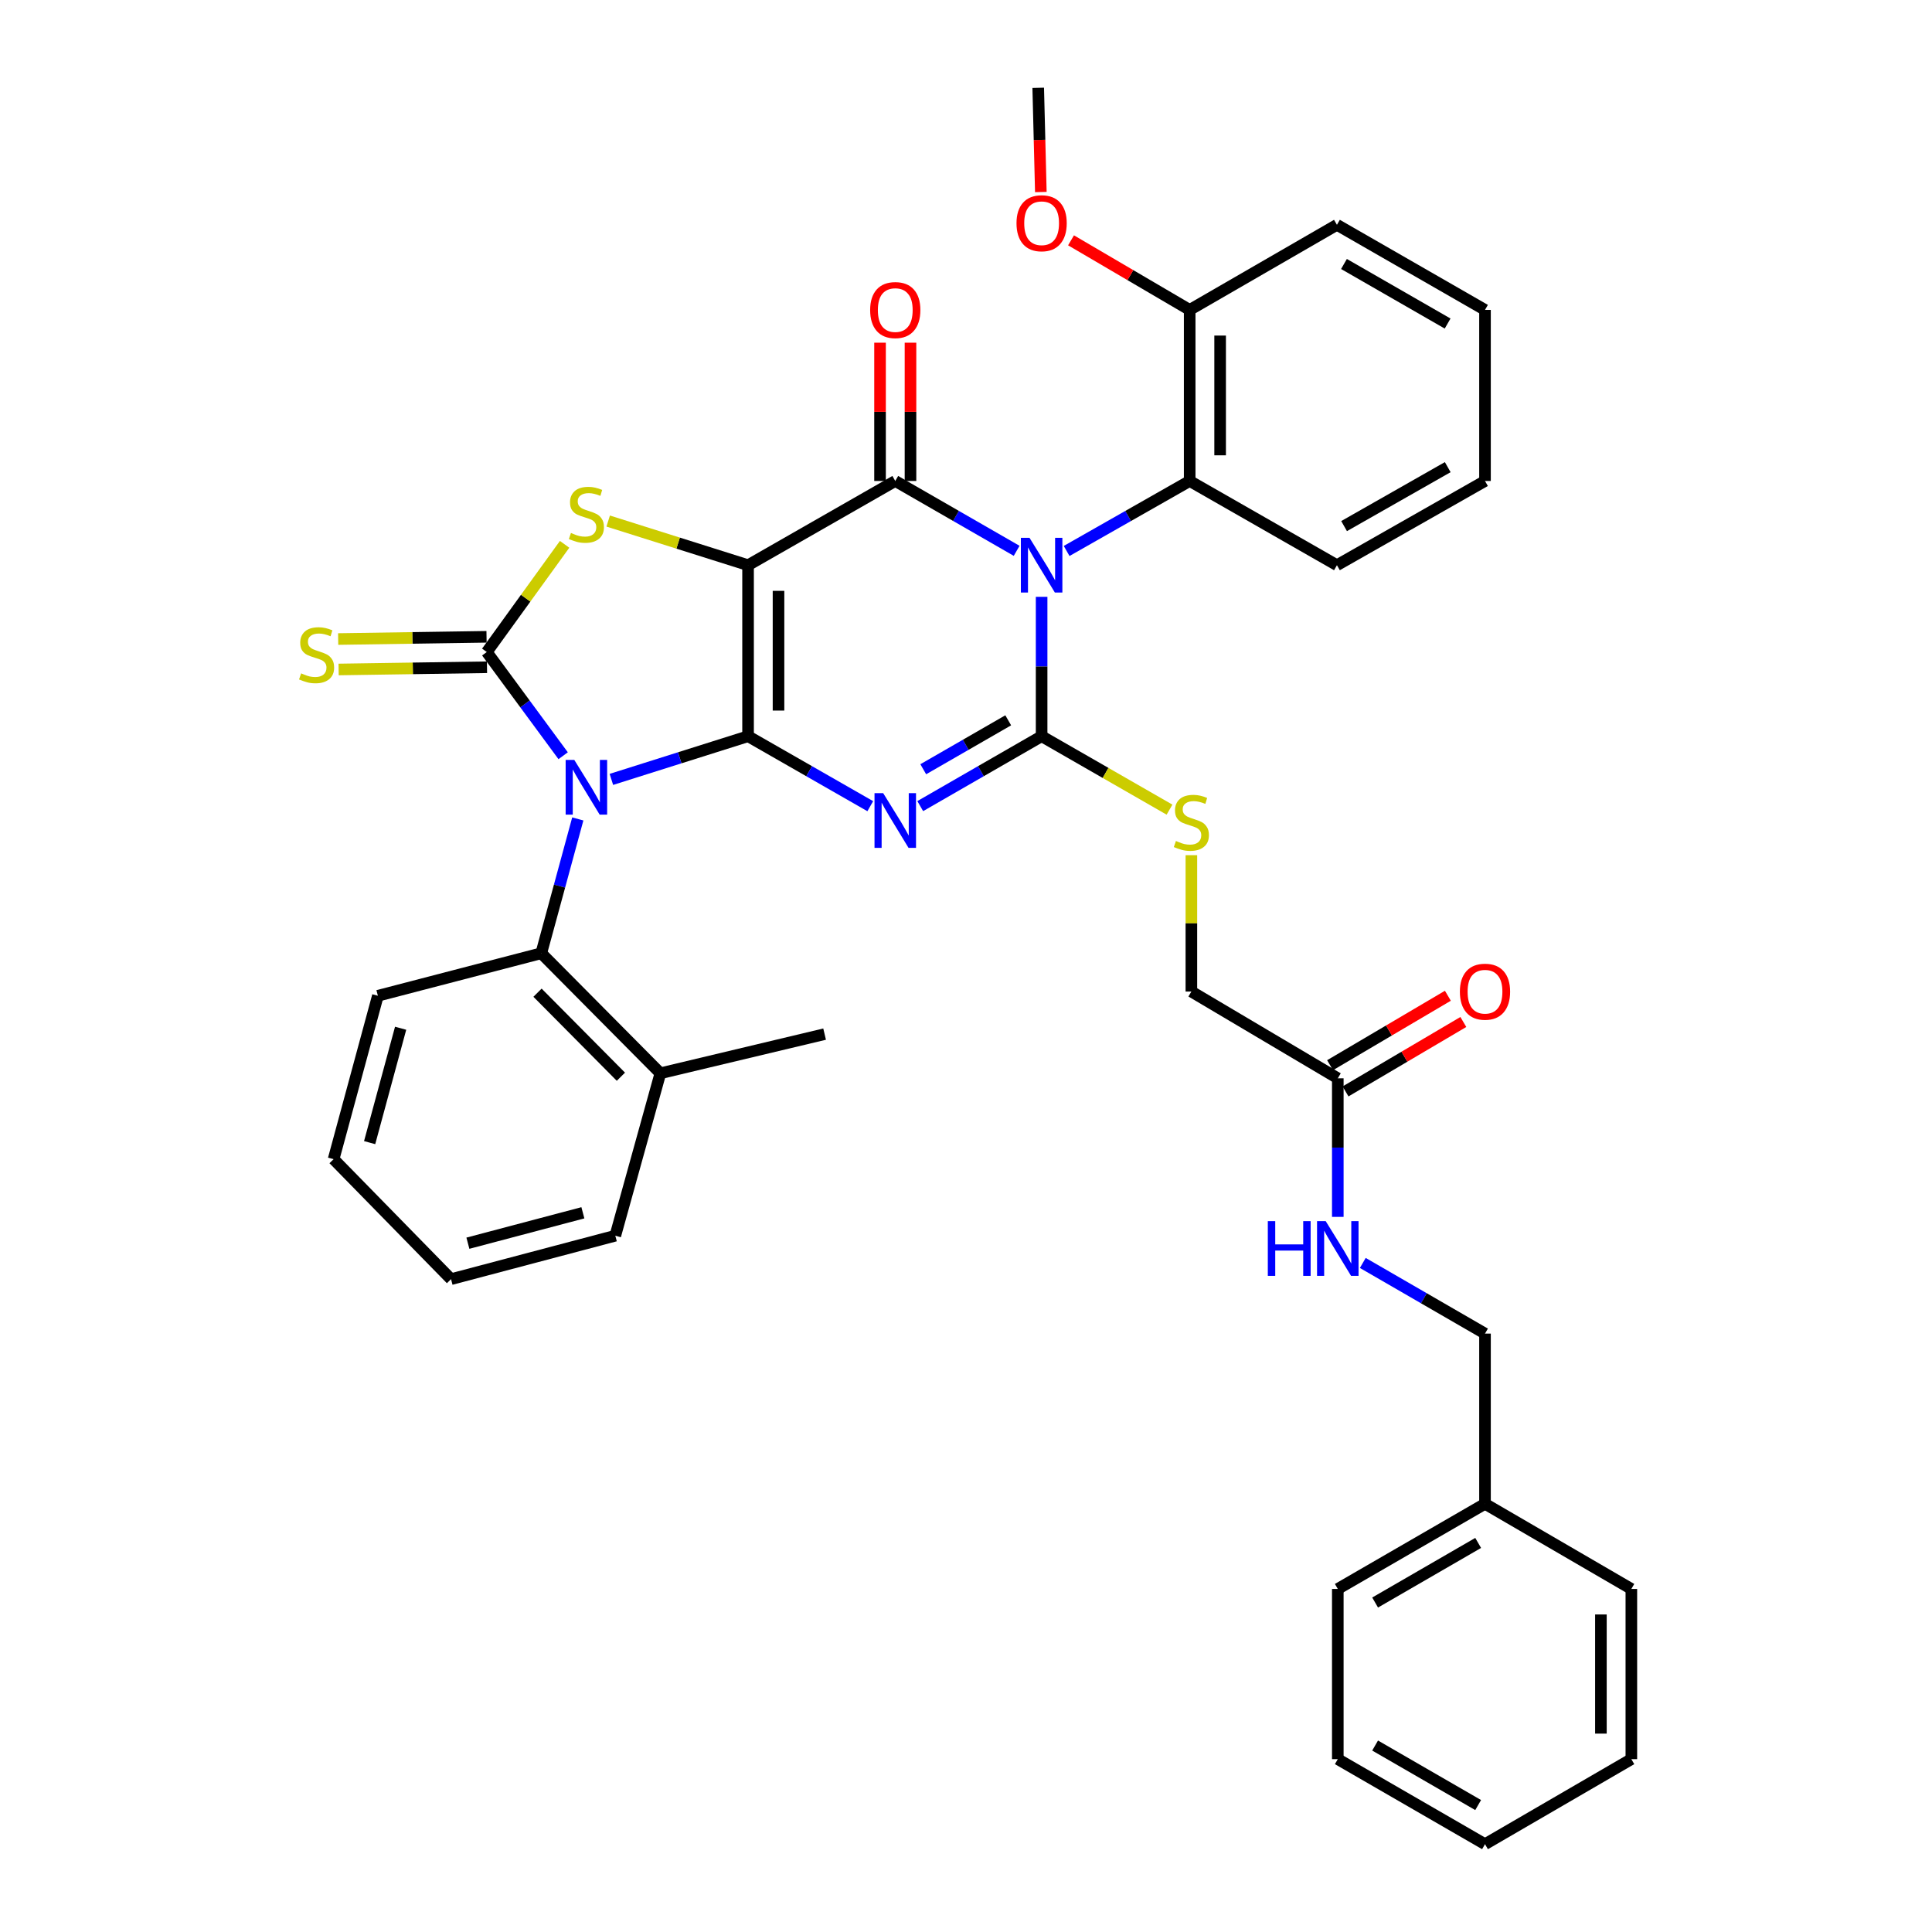 <?xml version='1.0' encoding='iso-8859-1'?>
<svg version='1.1' baseProfile='full'
              xmlns='http://www.w3.org/2000/svg'
                      xmlns:rdkit='http://www.rdkit.org/xml'
                      xmlns:xlink='http://www.w3.org/1999/xlink'
                  xml:space='preserve'
width='1000px' height='1000px' viewBox='0 0 1000 1000'>
<!-- END OF HEADER -->
<rect style='opacity:1.0;fill:#FFFFFF;stroke:none' width='1000' height='1000' x='0' y='0'> </rect>
<path class='bond-0' d='M 387.197,381.064 L 387.197,292.546' style='fill:none;fill-rule:evenodd;stroke:#000000;stroke-width:6px;stroke-linecap:butt;stroke-linejoin:miter;stroke-opacity:1' />
<path class='bond-0' d='M 402.957,367.787 L 402.957,305.823' style='fill:none;fill-rule:evenodd;stroke:#000000;stroke-width:6px;stroke-linecap:butt;stroke-linejoin:miter;stroke-opacity:1' />
<path class='bond-1' d='M 387.197,381.064 L 351.825,392.238' style='fill:none;fill-rule:evenodd;stroke:#000000;stroke-width:6px;stroke-linecap:butt;stroke-linejoin:miter;stroke-opacity:1' />
<path class='bond-1' d='M 351.825,392.238 L 316.453,403.412' style='fill:none;fill-rule:evenodd;stroke:#0000FF;stroke-width:6px;stroke-linecap:butt;stroke-linejoin:miter;stroke-opacity:1' />
<path class='bond-3' d='M 387.197,381.064 L 418.825,399.172' style='fill:none;fill-rule:evenodd;stroke:#000000;stroke-width:6px;stroke-linecap:butt;stroke-linejoin:miter;stroke-opacity:1' />
<path class='bond-3' d='M 418.825,399.172 L 450.453,417.279' style='fill:none;fill-rule:evenodd;stroke:#0000FF;stroke-width:6px;stroke-linecap:butt;stroke-linejoin:miter;stroke-opacity:1' />
<path class='bond-5' d='M 387.197,292.546 L 463.388,248.952' style='fill:none;fill-rule:evenodd;stroke:#000000;stroke-width:6px;stroke-linecap:butt;stroke-linejoin:miter;stroke-opacity:1' />
<path class='bond-7' d='M 387.197,292.546 L 350.995,281.121' style='fill:none;fill-rule:evenodd;stroke:#000000;stroke-width:6px;stroke-linecap:butt;stroke-linejoin:miter;stroke-opacity:1' />
<path class='bond-7' d='M 350.995,281.121 L 314.793,269.696' style='fill:none;fill-rule:evenodd;stroke:#CCCC00;stroke-width:6px;stroke-linecap:butt;stroke-linejoin:miter;stroke-opacity:1' />
<path class='bond-6' d='M 291.488,391.164 L 271.719,364.326' style='fill:none;fill-rule:evenodd;stroke:#0000FF;stroke-width:6px;stroke-linecap:butt;stroke-linejoin:miter;stroke-opacity:1' />
<path class='bond-6' d='M 271.719,364.326 L 251.949,337.488' style='fill:none;fill-rule:evenodd;stroke:#000000;stroke-width:6px;stroke-linecap:butt;stroke-linejoin:miter;stroke-opacity:1' />
<path class='bond-8' d='M 299.064,423.883 L 289.612,458.641' style='fill:none;fill-rule:evenodd;stroke:#0000FF;stroke-width:6px;stroke-linecap:butt;stroke-linejoin:miter;stroke-opacity:1' />
<path class='bond-8' d='M 289.612,458.641 L 280.16,493.398' style='fill:none;fill-rule:evenodd;stroke:#000000;stroke-width:6px;stroke-linecap:butt;stroke-linejoin:miter;stroke-opacity:1' />
<path class='bond-2' d='M 539.141,308.918 L 539.141,344.991' style='fill:none;fill-rule:evenodd;stroke:#0000FF;stroke-width:6px;stroke-linecap:butt;stroke-linejoin:miter;stroke-opacity:1' />
<path class='bond-2' d='M 539.141,344.991 L 539.141,381.064' style='fill:none;fill-rule:evenodd;stroke:#000000;stroke-width:6px;stroke-linecap:butt;stroke-linejoin:miter;stroke-opacity:1' />
<path class='bond-9' d='M 552.085,285.182 L 583.932,267.067' style='fill:none;fill-rule:evenodd;stroke:#0000FF;stroke-width:6px;stroke-linecap:butt;stroke-linejoin:miter;stroke-opacity:1' />
<path class='bond-9' d='M 583.932,267.067 L 615.778,248.952' style='fill:none;fill-rule:evenodd;stroke:#000000;stroke-width:6px;stroke-linecap:butt;stroke-linejoin:miter;stroke-opacity:1' />
<path class='bond-38' d='M 526.216,285.107 L 494.802,267.03' style='fill:none;fill-rule:evenodd;stroke:#0000FF;stroke-width:6px;stroke-linecap:butt;stroke-linejoin:miter;stroke-opacity:1' />
<path class='bond-38' d='M 494.802,267.03 L 463.388,248.952' style='fill:none;fill-rule:evenodd;stroke:#000000;stroke-width:6px;stroke-linecap:butt;stroke-linejoin:miter;stroke-opacity:1' />
<path class='bond-4' d='M 476.313,417.242 L 507.727,399.153' style='fill:none;fill-rule:evenodd;stroke:#0000FF;stroke-width:6px;stroke-linecap:butt;stroke-linejoin:miter;stroke-opacity:1' />
<path class='bond-4' d='M 507.727,399.153 L 539.141,381.064' style='fill:none;fill-rule:evenodd;stroke:#000000;stroke-width:6px;stroke-linecap:butt;stroke-linejoin:miter;stroke-opacity:1' />
<path class='bond-4' d='M 477.873,398.158 L 499.863,385.495' style='fill:none;fill-rule:evenodd;stroke:#0000FF;stroke-width:6px;stroke-linecap:butt;stroke-linejoin:miter;stroke-opacity:1' />
<path class='bond-4' d='M 499.863,385.495 L 521.852,372.833' style='fill:none;fill-rule:evenodd;stroke:#000000;stroke-width:6px;stroke-linecap:butt;stroke-linejoin:miter;stroke-opacity:1' />
<path class='bond-10' d='M 539.141,381.064 L 572.24,400.068' style='fill:none;fill-rule:evenodd;stroke:#000000;stroke-width:6px;stroke-linecap:butt;stroke-linejoin:miter;stroke-opacity:1' />
<path class='bond-10' d='M 572.24,400.068 L 605.339,419.073' style='fill:none;fill-rule:evenodd;stroke:#CCCC00;stroke-width:6px;stroke-linecap:butt;stroke-linejoin:miter;stroke-opacity:1' />
<path class='bond-12' d='M 471.268,248.952 L 471.268,213.166' style='fill:none;fill-rule:evenodd;stroke:#000000;stroke-width:6px;stroke-linecap:butt;stroke-linejoin:miter;stroke-opacity:1' />
<path class='bond-12' d='M 471.268,213.166 L 471.268,177.38' style='fill:none;fill-rule:evenodd;stroke:#FF0000;stroke-width:6px;stroke-linecap:butt;stroke-linejoin:miter;stroke-opacity:1' />
<path class='bond-12' d='M 455.508,248.952 L 455.508,213.166' style='fill:none;fill-rule:evenodd;stroke:#000000;stroke-width:6px;stroke-linecap:butt;stroke-linejoin:miter;stroke-opacity:1' />
<path class='bond-12' d='M 455.508,213.166 L 455.508,177.38' style='fill:none;fill-rule:evenodd;stroke:#FF0000;stroke-width:6px;stroke-linecap:butt;stroke-linejoin:miter;stroke-opacity:1' />
<path class='bond-11' d='M 251.831,329.609 L 213.432,330.185' style='fill:none;fill-rule:evenodd;stroke:#000000;stroke-width:6px;stroke-linecap:butt;stroke-linejoin:miter;stroke-opacity:1' />
<path class='bond-11' d='M 213.432,330.185 L 175.032,330.761' style='fill:none;fill-rule:evenodd;stroke:#CCCC00;stroke-width:6px;stroke-linecap:butt;stroke-linejoin:miter;stroke-opacity:1' />
<path class='bond-11' d='M 252.068,345.367 L 213.668,345.943' style='fill:none;fill-rule:evenodd;stroke:#000000;stroke-width:6px;stroke-linecap:butt;stroke-linejoin:miter;stroke-opacity:1' />
<path class='bond-11' d='M 213.668,345.943 L 175.269,346.52' style='fill:none;fill-rule:evenodd;stroke:#CCCC00;stroke-width:6px;stroke-linecap:butt;stroke-linejoin:miter;stroke-opacity:1' />
<path class='bond-37' d='M 251.949,337.488 L 272.094,309.617' style='fill:none;fill-rule:evenodd;stroke:#000000;stroke-width:6px;stroke-linecap:butt;stroke-linejoin:miter;stroke-opacity:1' />
<path class='bond-37' d='M 272.094,309.617 L 292.239,281.746' style='fill:none;fill-rule:evenodd;stroke:#CCCC00;stroke-width:6px;stroke-linecap:butt;stroke-linejoin:miter;stroke-opacity:1' />
<path class='bond-16' d='M 280.16,493.398 L 341.808,555.528' style='fill:none;fill-rule:evenodd;stroke:#000000;stroke-width:6px;stroke-linecap:butt;stroke-linejoin:miter;stroke-opacity:1' />
<path class='bond-16' d='M 278.22,513.818 L 321.373,557.309' style='fill:none;fill-rule:evenodd;stroke:#000000;stroke-width:6px;stroke-linecap:butt;stroke-linejoin:miter;stroke-opacity:1' />
<path class='bond-22' d='M 280.16,493.398 L 195.59,515.41' style='fill:none;fill-rule:evenodd;stroke:#000000;stroke-width:6px;stroke-linecap:butt;stroke-linejoin:miter;stroke-opacity:1' />
<path class='bond-15' d='M 615.778,248.952 L 615.778,160.406' style='fill:none;fill-rule:evenodd;stroke:#000000;stroke-width:6px;stroke-linecap:butt;stroke-linejoin:miter;stroke-opacity:1' />
<path class='bond-15' d='M 631.538,235.67 L 631.538,173.688' style='fill:none;fill-rule:evenodd;stroke:#000000;stroke-width:6px;stroke-linecap:butt;stroke-linejoin:miter;stroke-opacity:1' />
<path class='bond-23' d='M 615.778,248.952 L 691.996,292.546' style='fill:none;fill-rule:evenodd;stroke:#000000;stroke-width:6px;stroke-linecap:butt;stroke-linejoin:miter;stroke-opacity:1' />
<path class='bond-18' d='M 616.654,442.64 L 616.654,477.931' style='fill:none;fill-rule:evenodd;stroke:#CCCC00;stroke-width:6px;stroke-linecap:butt;stroke-linejoin:miter;stroke-opacity:1' />
<path class='bond-18' d='M 616.654,477.931 L 616.654,513.221' style='fill:none;fill-rule:evenodd;stroke:#000000;stroke-width:6px;stroke-linecap:butt;stroke-linejoin:miter;stroke-opacity:1' />
<path class='bond-13' d='M 692.442,558.128 L 616.654,513.221' style='fill:none;fill-rule:evenodd;stroke:#000000;stroke-width:6px;stroke-linecap:butt;stroke-linejoin:miter;stroke-opacity:1' />
<path class='bond-14' d='M 692.442,558.128 L 692.442,593.992' style='fill:none;fill-rule:evenodd;stroke:#000000;stroke-width:6px;stroke-linecap:butt;stroke-linejoin:miter;stroke-opacity:1' />
<path class='bond-14' d='M 692.442,593.992 L 692.442,629.856' style='fill:none;fill-rule:evenodd;stroke:#0000FF;stroke-width:6px;stroke-linecap:butt;stroke-linejoin:miter;stroke-opacity:1' />
<path class='bond-17' d='M 696.443,564.917 L 726.933,546.946' style='fill:none;fill-rule:evenodd;stroke:#000000;stroke-width:6px;stroke-linecap:butt;stroke-linejoin:miter;stroke-opacity:1' />
<path class='bond-17' d='M 726.933,546.946 L 757.423,528.975' style='fill:none;fill-rule:evenodd;stroke:#FF0000;stroke-width:6px;stroke-linecap:butt;stroke-linejoin:miter;stroke-opacity:1' />
<path class='bond-17' d='M 688.441,551.34 L 718.931,533.369' style='fill:none;fill-rule:evenodd;stroke:#000000;stroke-width:6px;stroke-linecap:butt;stroke-linejoin:miter;stroke-opacity:1' />
<path class='bond-17' d='M 718.931,533.369 L 749.421,515.398' style='fill:none;fill-rule:evenodd;stroke:#FF0000;stroke-width:6px;stroke-linecap:butt;stroke-linejoin:miter;stroke-opacity:1' />
<path class='bond-19' d='M 705.382,653.699 L 737.008,671.983' style='fill:none;fill-rule:evenodd;stroke:#0000FF;stroke-width:6px;stroke-linecap:butt;stroke-linejoin:miter;stroke-opacity:1' />
<path class='bond-19' d='M 737.008,671.983 L 768.633,690.267' style='fill:none;fill-rule:evenodd;stroke:#000000;stroke-width:6px;stroke-linecap:butt;stroke-linejoin:miter;stroke-opacity:1' />
<path class='bond-20' d='M 615.778,160.406 L 585.07,142.398' style='fill:none;fill-rule:evenodd;stroke:#000000;stroke-width:6px;stroke-linecap:butt;stroke-linejoin:miter;stroke-opacity:1' />
<path class='bond-20' d='M 585.07,142.398 L 554.362,124.39' style='fill:none;fill-rule:evenodd;stroke:#FF0000;stroke-width:6px;stroke-linecap:butt;stroke-linejoin:miter;stroke-opacity:1' />
<path class='bond-25' d='M 615.778,160.406 L 691.996,116.366' style='fill:none;fill-rule:evenodd;stroke:#000000;stroke-width:6px;stroke-linecap:butt;stroke-linejoin:miter;stroke-opacity:1' />
<path class='bond-24' d='M 341.808,555.528 L 426.816,535.259' style='fill:none;fill-rule:evenodd;stroke:#000000;stroke-width:6px;stroke-linecap:butt;stroke-linejoin:miter;stroke-opacity:1' />
<path class='bond-26' d='M 341.808,555.528 L 318.483,639.599' style='fill:none;fill-rule:evenodd;stroke:#000000;stroke-width:6px;stroke-linecap:butt;stroke-linejoin:miter;stroke-opacity:1' />
<path class='bond-21' d='M 768.633,690.267 L 768.633,778.366' style='fill:none;fill-rule:evenodd;stroke:#000000;stroke-width:6px;stroke-linecap:butt;stroke-linejoin:miter;stroke-opacity:1' />
<path class='bond-27' d='M 538.737,99.393 L 538.059,72.424' style='fill:none;fill-rule:evenodd;stroke:#FF0000;stroke-width:6px;stroke-linecap:butt;stroke-linejoin:miter;stroke-opacity:1' />
<path class='bond-27' d='M 538.059,72.424 L 537.381,45.455' style='fill:none;fill-rule:evenodd;stroke:#000000;stroke-width:6px;stroke-linecap:butt;stroke-linejoin:miter;stroke-opacity:1' />
<path class='bond-28' d='M 768.633,778.366 L 692.442,822.433' style='fill:none;fill-rule:evenodd;stroke:#000000;stroke-width:6px;stroke-linecap:butt;stroke-linejoin:miter;stroke-opacity:1' />
<path class='bond-28' d='M 765.095,798.618 L 711.761,829.465' style='fill:none;fill-rule:evenodd;stroke:#000000;stroke-width:6px;stroke-linecap:butt;stroke-linejoin:miter;stroke-opacity:1' />
<path class='bond-29' d='M 768.633,778.366 L 844.386,822.433' style='fill:none;fill-rule:evenodd;stroke:#000000;stroke-width:6px;stroke-linecap:butt;stroke-linejoin:miter;stroke-opacity:1' />
<path class='bond-30' d='M 195.59,515.41 L 172.676,599.989' style='fill:none;fill-rule:evenodd;stroke:#000000;stroke-width:6px;stroke-linecap:butt;stroke-linejoin:miter;stroke-opacity:1' />
<path class='bond-30' d='M 207.364,532.218 L 191.325,591.423' style='fill:none;fill-rule:evenodd;stroke:#000000;stroke-width:6px;stroke-linecap:butt;stroke-linejoin:miter;stroke-opacity:1' />
<path class='bond-31' d='M 691.996,292.546 L 768.633,248.952' style='fill:none;fill-rule:evenodd;stroke:#000000;stroke-width:6px;stroke-linecap:butt;stroke-linejoin:miter;stroke-opacity:1' />
<path class='bond-31' d='M 695.699,272.308 L 749.345,241.792' style='fill:none;fill-rule:evenodd;stroke:#000000;stroke-width:6px;stroke-linecap:butt;stroke-linejoin:miter;stroke-opacity:1' />
<path class='bond-40' d='M 691.996,116.366 L 768.633,160.406' style='fill:none;fill-rule:evenodd;stroke:#000000;stroke-width:6px;stroke-linecap:butt;stroke-linejoin:miter;stroke-opacity:1' />
<path class='bond-40' d='M 695.639,136.636 L 749.285,167.465' style='fill:none;fill-rule:evenodd;stroke:#000000;stroke-width:6px;stroke-linecap:butt;stroke-linejoin:miter;stroke-opacity:1' />
<path class='bond-39' d='M 318.483,639.599 L 233.458,662.092' style='fill:none;fill-rule:evenodd;stroke:#000000;stroke-width:6px;stroke-linecap:butt;stroke-linejoin:miter;stroke-opacity:1' />
<path class='bond-39' d='M 301.699,627.737 L 242.181,643.482' style='fill:none;fill-rule:evenodd;stroke:#000000;stroke-width:6px;stroke-linecap:butt;stroke-linejoin:miter;stroke-opacity:1' />
<path class='bond-34' d='M 692.442,822.433 L 692.442,910.531' style='fill:none;fill-rule:evenodd;stroke:#000000;stroke-width:6px;stroke-linecap:butt;stroke-linejoin:miter;stroke-opacity:1' />
<path class='bond-35' d='M 844.386,822.433 L 844.386,910.531' style='fill:none;fill-rule:evenodd;stroke:#000000;stroke-width:6px;stroke-linecap:butt;stroke-linejoin:miter;stroke-opacity:1' />
<path class='bond-35' d='M 828.626,835.647 L 828.626,897.316' style='fill:none;fill-rule:evenodd;stroke:#000000;stroke-width:6px;stroke-linecap:butt;stroke-linejoin:miter;stroke-opacity:1' />
<path class='bond-32' d='M 172.676,599.989 L 233.458,662.092' style='fill:none;fill-rule:evenodd;stroke:#000000;stroke-width:6px;stroke-linecap:butt;stroke-linejoin:miter;stroke-opacity:1' />
<path class='bond-33' d='M 768.633,248.952 L 768.633,160.406' style='fill:none;fill-rule:evenodd;stroke:#000000;stroke-width:6px;stroke-linecap:butt;stroke-linejoin:miter;stroke-opacity:1' />
<path class='bond-41' d='M 692.442,910.531 L 768.633,954.545' style='fill:none;fill-rule:evenodd;stroke:#000000;stroke-width:6px;stroke-linecap:butt;stroke-linejoin:miter;stroke-opacity:1' />
<path class='bond-41' d='M 711.754,903.487 L 765.088,934.297' style='fill:none;fill-rule:evenodd;stroke:#000000;stroke-width:6px;stroke-linecap:butt;stroke-linejoin:miter;stroke-opacity:1' />
<path class='bond-36' d='M 844.386,910.531 L 768.633,954.545' style='fill:none;fill-rule:evenodd;stroke:#000000;stroke-width:6px;stroke-linecap:butt;stroke-linejoin:miter;stroke-opacity:1' />
<path  class='atom-2' d='M 297.26 393.337
L 306.54 408.337
Q 307.46 409.817, 308.94 412.497
Q 310.42 415.177, 310.5 415.337
L 310.5 393.337
L 314.26 393.337
L 314.26 421.657
L 310.38 421.657
L 300.42 405.257
Q 299.26 403.337, 298.02 401.137
Q 296.82 398.937, 296.46 398.257
L 296.46 421.657
L 292.78 421.657
L 292.78 393.337
L 297.26 393.337
' fill='#0000FF'/>
<path  class='atom-3' d='M 532.881 278.386
L 542.161 293.386
Q 543.081 294.866, 544.561 297.546
Q 546.041 300.226, 546.121 300.386
L 546.121 278.386
L 549.881 278.386
L 549.881 306.706
L 546.001 306.706
L 536.041 290.306
Q 534.881 288.386, 533.641 286.186
Q 532.441 283.986, 532.081 283.306
L 532.081 306.706
L 528.401 306.706
L 528.401 278.386
L 532.881 278.386
' fill='#0000FF'/>
<path  class='atom-4' d='M 457.128 410.525
L 466.408 425.525
Q 467.328 427.005, 468.808 429.685
Q 470.288 432.365, 470.368 432.525
L 470.368 410.525
L 474.128 410.525
L 474.128 438.845
L 470.248 438.845
L 460.288 422.445
Q 459.128 420.525, 457.888 418.325
Q 456.688 416.125, 456.328 415.445
L 456.328 438.845
L 452.648 438.845
L 452.648 410.525
L 457.128 410.525
' fill='#0000FF'/>
<path  class='atom-8' d='M 295.52 275.859
Q 295.84 275.979, 297.16 276.539
Q 298.48 277.099, 299.92 277.459
Q 301.4 277.779, 302.84 277.779
Q 305.52 277.779, 307.08 276.499
Q 308.64 275.179, 308.64 272.899
Q 308.64 271.339, 307.84 270.379
Q 307.08 269.419, 305.88 268.899
Q 304.68 268.379, 302.68 267.779
Q 300.16 267.019, 298.64 266.299
Q 297.16 265.579, 296.08 264.059
Q 295.04 262.539, 295.04 259.979
Q 295.04 256.419, 297.44 254.219
Q 299.88 252.019, 304.68 252.019
Q 307.96 252.019, 311.68 253.579
L 310.76 256.659
Q 307.36 255.259, 304.8 255.259
Q 302.04 255.259, 300.52 256.419
Q 299 257.539, 299.04 259.499
Q 299.04 261.019, 299.8 261.939
Q 300.6 262.859, 301.72 263.379
Q 302.88 263.899, 304.8 264.499
Q 307.36 265.299, 308.88 266.099
Q 310.4 266.899, 311.48 268.539
Q 312.6 270.139, 312.6 272.899
Q 312.6 276.819, 309.96 278.939
Q 307.36 281.019, 303 281.019
Q 300.48 281.019, 298.56 280.459
Q 296.68 279.939, 294.44 279.019
L 295.52 275.859
' fill='#CCCC00'/>
<path  class='atom-11' d='M 608.654 435.289
Q 608.974 435.409, 610.294 435.969
Q 611.614 436.529, 613.054 436.889
Q 614.534 437.209, 615.974 437.209
Q 618.654 437.209, 620.214 435.929
Q 621.774 434.609, 621.774 432.329
Q 621.774 430.769, 620.974 429.809
Q 620.214 428.849, 619.014 428.329
Q 617.814 427.809, 615.814 427.209
Q 613.294 426.449, 611.774 425.729
Q 610.294 425.009, 609.214 423.489
Q 608.174 421.969, 608.174 419.409
Q 608.174 415.849, 610.574 413.649
Q 613.014 411.449, 617.814 411.449
Q 621.094 411.449, 624.814 413.009
L 623.894 416.089
Q 620.494 414.689, 617.934 414.689
Q 615.174 414.689, 613.654 415.849
Q 612.134 416.969, 612.174 418.929
Q 612.174 420.449, 612.934 421.369
Q 613.734 422.289, 614.854 422.809
Q 616.014 423.329, 617.934 423.929
Q 620.494 424.729, 622.014 425.529
Q 623.534 426.329, 624.614 427.969
Q 625.734 429.569, 625.734 432.329
Q 625.734 436.249, 623.094 438.369
Q 620.494 440.449, 616.134 440.449
Q 613.614 440.449, 611.694 439.889
Q 609.814 439.369, 607.574 438.449
L 608.654 435.289
' fill='#CCCC00'/>
<path  class='atom-12' d='M 155.868 348.53
Q 156.188 348.65, 157.508 349.21
Q 158.828 349.77, 160.268 350.13
Q 161.748 350.45, 163.188 350.45
Q 165.868 350.45, 167.428 349.17
Q 168.988 347.85, 168.988 345.57
Q 168.988 344.01, 168.188 343.05
Q 167.428 342.09, 166.228 341.57
Q 165.028 341.05, 163.028 340.45
Q 160.508 339.69, 158.988 338.97
Q 157.508 338.25, 156.428 336.73
Q 155.388 335.21, 155.388 332.65
Q 155.388 329.09, 157.788 326.89
Q 160.228 324.69, 165.028 324.69
Q 168.308 324.69, 172.028 326.25
L 171.108 329.33
Q 167.708 327.93, 165.148 327.93
Q 162.388 327.93, 160.868 329.09
Q 159.348 330.21, 159.388 332.17
Q 159.388 333.69, 160.148 334.61
Q 160.948 335.53, 162.068 336.05
Q 163.228 336.57, 165.148 337.17
Q 167.708 337.97, 169.228 338.77
Q 170.748 339.57, 171.828 341.21
Q 172.948 342.81, 172.948 345.57
Q 172.948 349.49, 170.308 351.61
Q 167.708 353.69, 163.348 353.69
Q 160.828 353.69, 158.908 353.13
Q 157.028 352.61, 154.788 351.69
L 155.868 348.53
' fill='#CCCC00'/>
<path  class='atom-13' d='M 450.388 160.486
Q 450.388 153.686, 453.748 149.886
Q 457.108 146.086, 463.388 146.086
Q 469.668 146.086, 473.028 149.886
Q 476.388 153.686, 476.388 160.486
Q 476.388 167.366, 472.988 171.286
Q 469.588 175.166, 463.388 175.166
Q 457.148 175.166, 453.748 171.286
Q 450.388 167.406, 450.388 160.486
M 463.388 171.966
Q 467.708 171.966, 470.028 169.086
Q 472.388 166.166, 472.388 160.486
Q 472.388 154.926, 470.028 152.126
Q 467.708 149.286, 463.388 149.286
Q 459.068 149.286, 456.708 152.086
Q 454.388 154.886, 454.388 160.486
Q 454.388 166.206, 456.708 169.086
Q 459.068 171.966, 463.388 171.966
' fill='#FF0000'/>
<path  class='atom-15' d='M 656.222 632.058
L 660.062 632.058
L 660.062 644.098
L 674.542 644.098
L 674.542 632.058
L 678.382 632.058
L 678.382 660.378
L 674.542 660.378
L 674.542 647.298
L 660.062 647.298
L 660.062 660.378
L 656.222 660.378
L 656.222 632.058
' fill='#0000FF'/>
<path  class='atom-15' d='M 686.182 632.058
L 695.462 647.058
Q 696.382 648.538, 697.862 651.218
Q 699.342 653.898, 699.422 654.058
L 699.422 632.058
L 703.182 632.058
L 703.182 660.378
L 699.302 660.378
L 689.342 643.978
Q 688.182 642.058, 686.942 639.858
Q 685.742 637.658, 685.382 636.978
L 685.382 660.378
L 681.702 660.378
L 681.702 632.058
L 686.182 632.058
' fill='#0000FF'/>
<path  class='atom-18' d='M 755.633 513.301
Q 755.633 506.501, 758.993 502.701
Q 762.353 498.901, 768.633 498.901
Q 774.913 498.901, 778.273 502.701
Q 781.633 506.501, 781.633 513.301
Q 781.633 520.181, 778.233 524.101
Q 774.833 527.981, 768.633 527.981
Q 762.393 527.981, 758.993 524.101
Q 755.633 520.221, 755.633 513.301
M 768.633 524.781
Q 772.953 524.781, 775.273 521.901
Q 777.633 518.981, 777.633 513.301
Q 777.633 507.741, 775.273 504.941
Q 772.953 502.101, 768.633 502.101
Q 764.313 502.101, 761.953 504.901
Q 759.633 507.701, 759.633 513.301
Q 759.633 519.021, 761.953 521.901
Q 764.313 524.781, 768.633 524.781
' fill='#FF0000'/>
<path  class='atom-21' d='M 526.141 115.544
Q 526.141 108.744, 529.501 104.944
Q 532.861 101.144, 539.141 101.144
Q 545.421 101.144, 548.781 104.944
Q 552.141 108.744, 552.141 115.544
Q 552.141 122.424, 548.741 126.344
Q 545.341 130.224, 539.141 130.224
Q 532.901 130.224, 529.501 126.344
Q 526.141 122.464, 526.141 115.544
M 539.141 127.024
Q 543.461 127.024, 545.781 124.144
Q 548.141 121.224, 548.141 115.544
Q 548.141 109.984, 545.781 107.184
Q 543.461 104.344, 539.141 104.344
Q 534.821 104.344, 532.461 107.144
Q 530.141 109.944, 530.141 115.544
Q 530.141 121.264, 532.461 124.144
Q 534.821 127.024, 539.141 127.024
' fill='#FF0000'/>
</svg>

